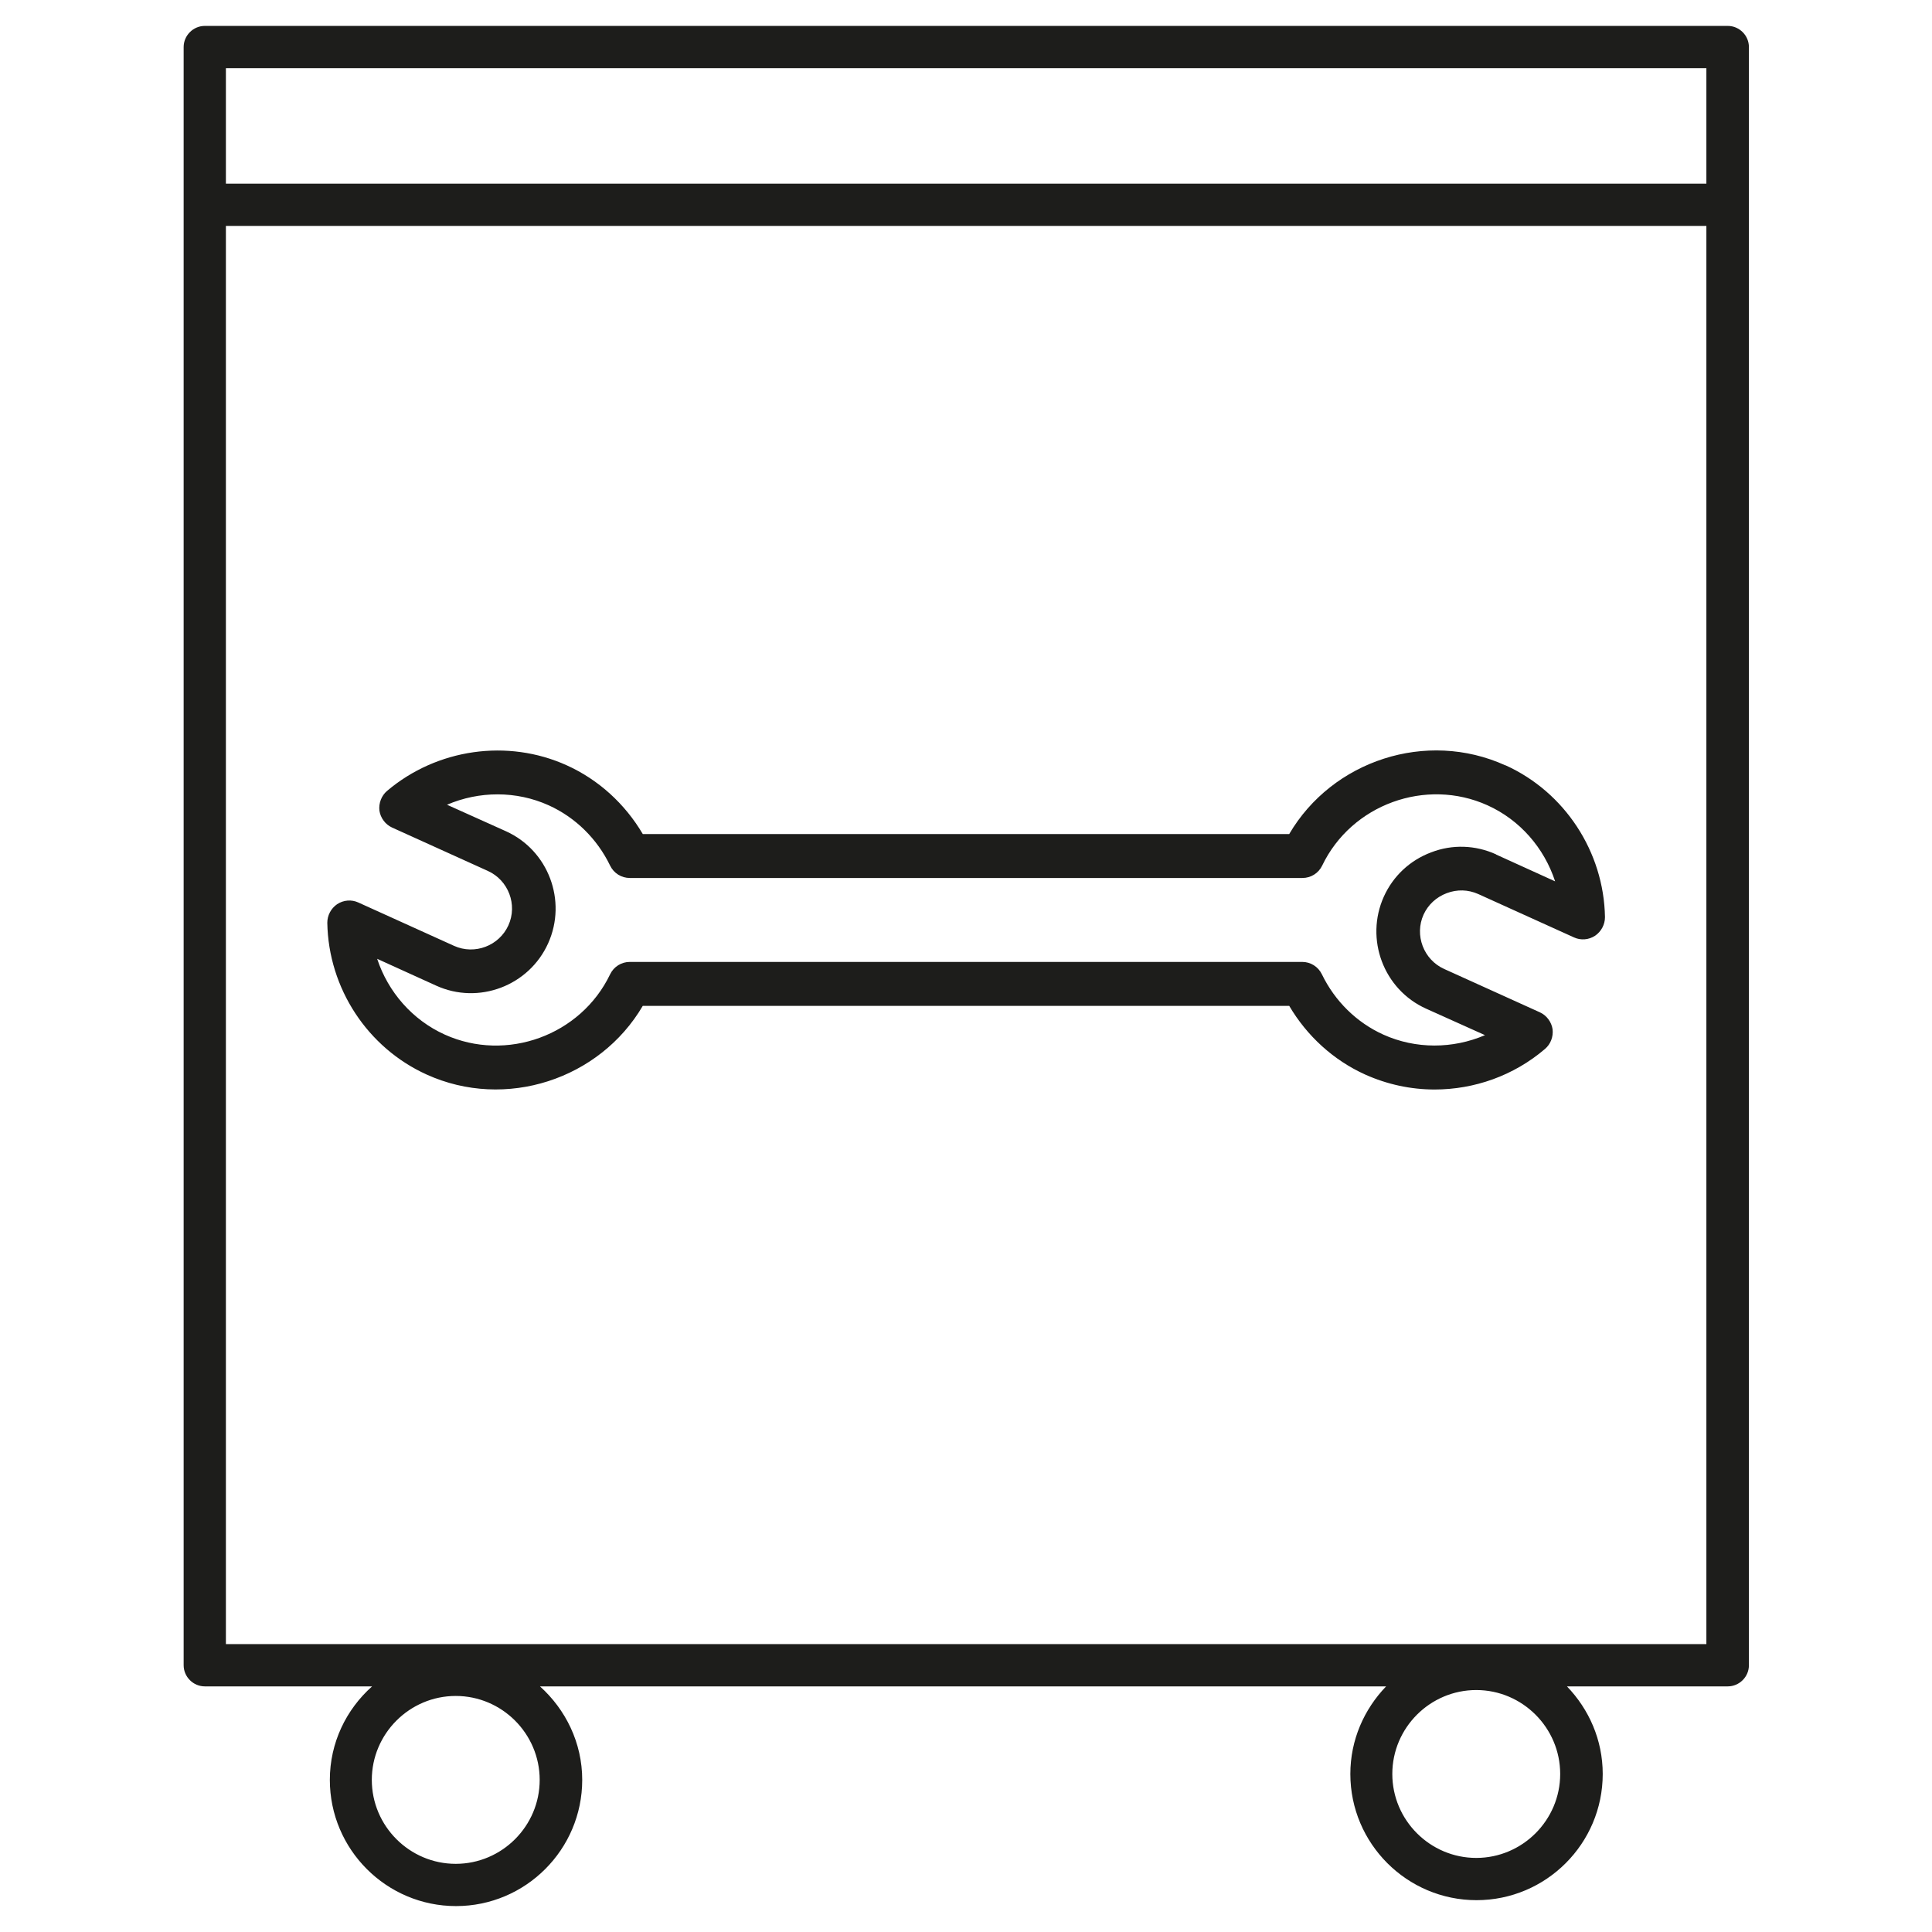 <?xml version="1.0" encoding="UTF-8"?>
<svg id="Calque_2" data-name="Calque 2" xmlns="http://www.w3.org/2000/svg" viewBox="0 0 68.59 68.59">
  <defs>
    <style>
      .cls-1 {
        fill: none;
      }

      .cls-2 {
        fill: #1d1d1b;
      }
    </style>
  </defs>
  <g id="Calque_1-2" data-name="Calque 1">
    <g>
      <rect class="cls-1" width="68.59" height="68.59"/>
      <g>
        <path class="cls-2" d="M61.33,.92H7.27c-.41,0-.75,.34-.75,.75V59.12c0,.41,.34,.75,.75,.75h5.94c-.92,.82-1.5,2-1.5,3.32,0,2.47,2.01,4.48,4.48,4.48s4.48-2.01,4.48-4.48c0-1.32-.59-2.5-1.5-3.32h30.04c-.78,.81-1.27,1.9-1.27,3.11,0,2.47,2.01,4.48,4.48,4.48s4.48-2.01,4.48-4.48c0-1.21-.49-2.3-1.27-3.11h5.71c.41,0,.75-.34,.75-.75V1.67c0-.41-.34-.75-.75-.75ZM16.18,66.17c-1.64,0-2.98-1.34-2.98-2.98s1.34-2.98,2.98-2.98,2.98,1.34,2.98,2.98-1.34,2.98-2.98,2.98Zm36.23-.21c-1.64,0-2.98-1.34-2.98-2.98s1.34-2.98,2.98-2.98,2.98,1.34,2.98,2.98-1.34,2.98-2.98,2.98ZM60.58,2.42V6.52H8.02V2.42H60.58ZM8.02,58.37V8.02H60.58V58.37H8.02Z"/>
        <path class="cls-2" d="M53.44,27.17c-2.8-1.27-6.14-.17-7.67,2.44H22.82c-.63-1.07-1.57-1.93-2.7-2.44-2.1-.95-4.61-.59-6.38,.91-.2,.17-.3,.44-.27,.7,.04,.26,.21,.49,.45,.6l3.4,1.54c.73,.33,1.06,1.2,.73,1.93-.33,.73-1.2,1.06-1.93,.73l-3.4-1.54c-.24-.11-.52-.09-.75,.06-.22,.15-.35,.4-.35,.66,.04,2.33,1.43,4.44,3.53,5.39,2.8,1.27,6.14,.17,7.67-2.44h22.95c.63,1.07,1.57,1.93,2.7,2.44,.78,.35,1.62,.53,2.46,.53,1.41,0,2.81-.49,3.92-1.44,.2-.17,.3-.43,.27-.7-.04-.26-.21-.49-.45-.6l-3.4-1.54c-.73-.33-1.06-1.2-.73-1.93h0c.16-.35,.45-.62,.82-.76,.37-.14,.76-.13,1.12,.03l3.4,1.54c.24,.11,.52,.09,.75-.06,.22-.15,.35-.4,.35-.66-.04-2.32-1.43-4.44-3.53-5.39Zm-.33,3.16c-.73-.33-1.55-.36-2.3-.07-.75,.28-1.35,.84-1.68,1.57-.68,1.51-.01,3.3,1.5,3.98l2.09,.94c-1.14,.49-2.46,.5-3.61-.02-.95-.43-1.72-1.19-2.18-2.14-.13-.27-.4-.44-.7-.44H22.36c-.3,0-.57,.17-.7,.44-1.04,2.17-3.68,3.13-5.87,2.14-1.15-.52-2.01-1.51-2.4-2.69l2.09,.95c1.51,.69,3.3,.01,3.98-1.5,.68-1.51,.01-3.3-1.5-3.98l-2.09-.94c1.14-.49,2.46-.5,3.61,.02,.95,.43,1.72,1.19,2.18,2.14,.13,.27,.4,.44,.7,.44h23.88c.3,0,.57-.17,.7-.44,1.04-2.17,3.68-3.13,5.87-2.14,1.15,.52,2.01,1.51,2.4,2.7l-2.09-.95Z"/>
      </g>
    </g>
  </g>
</svg>